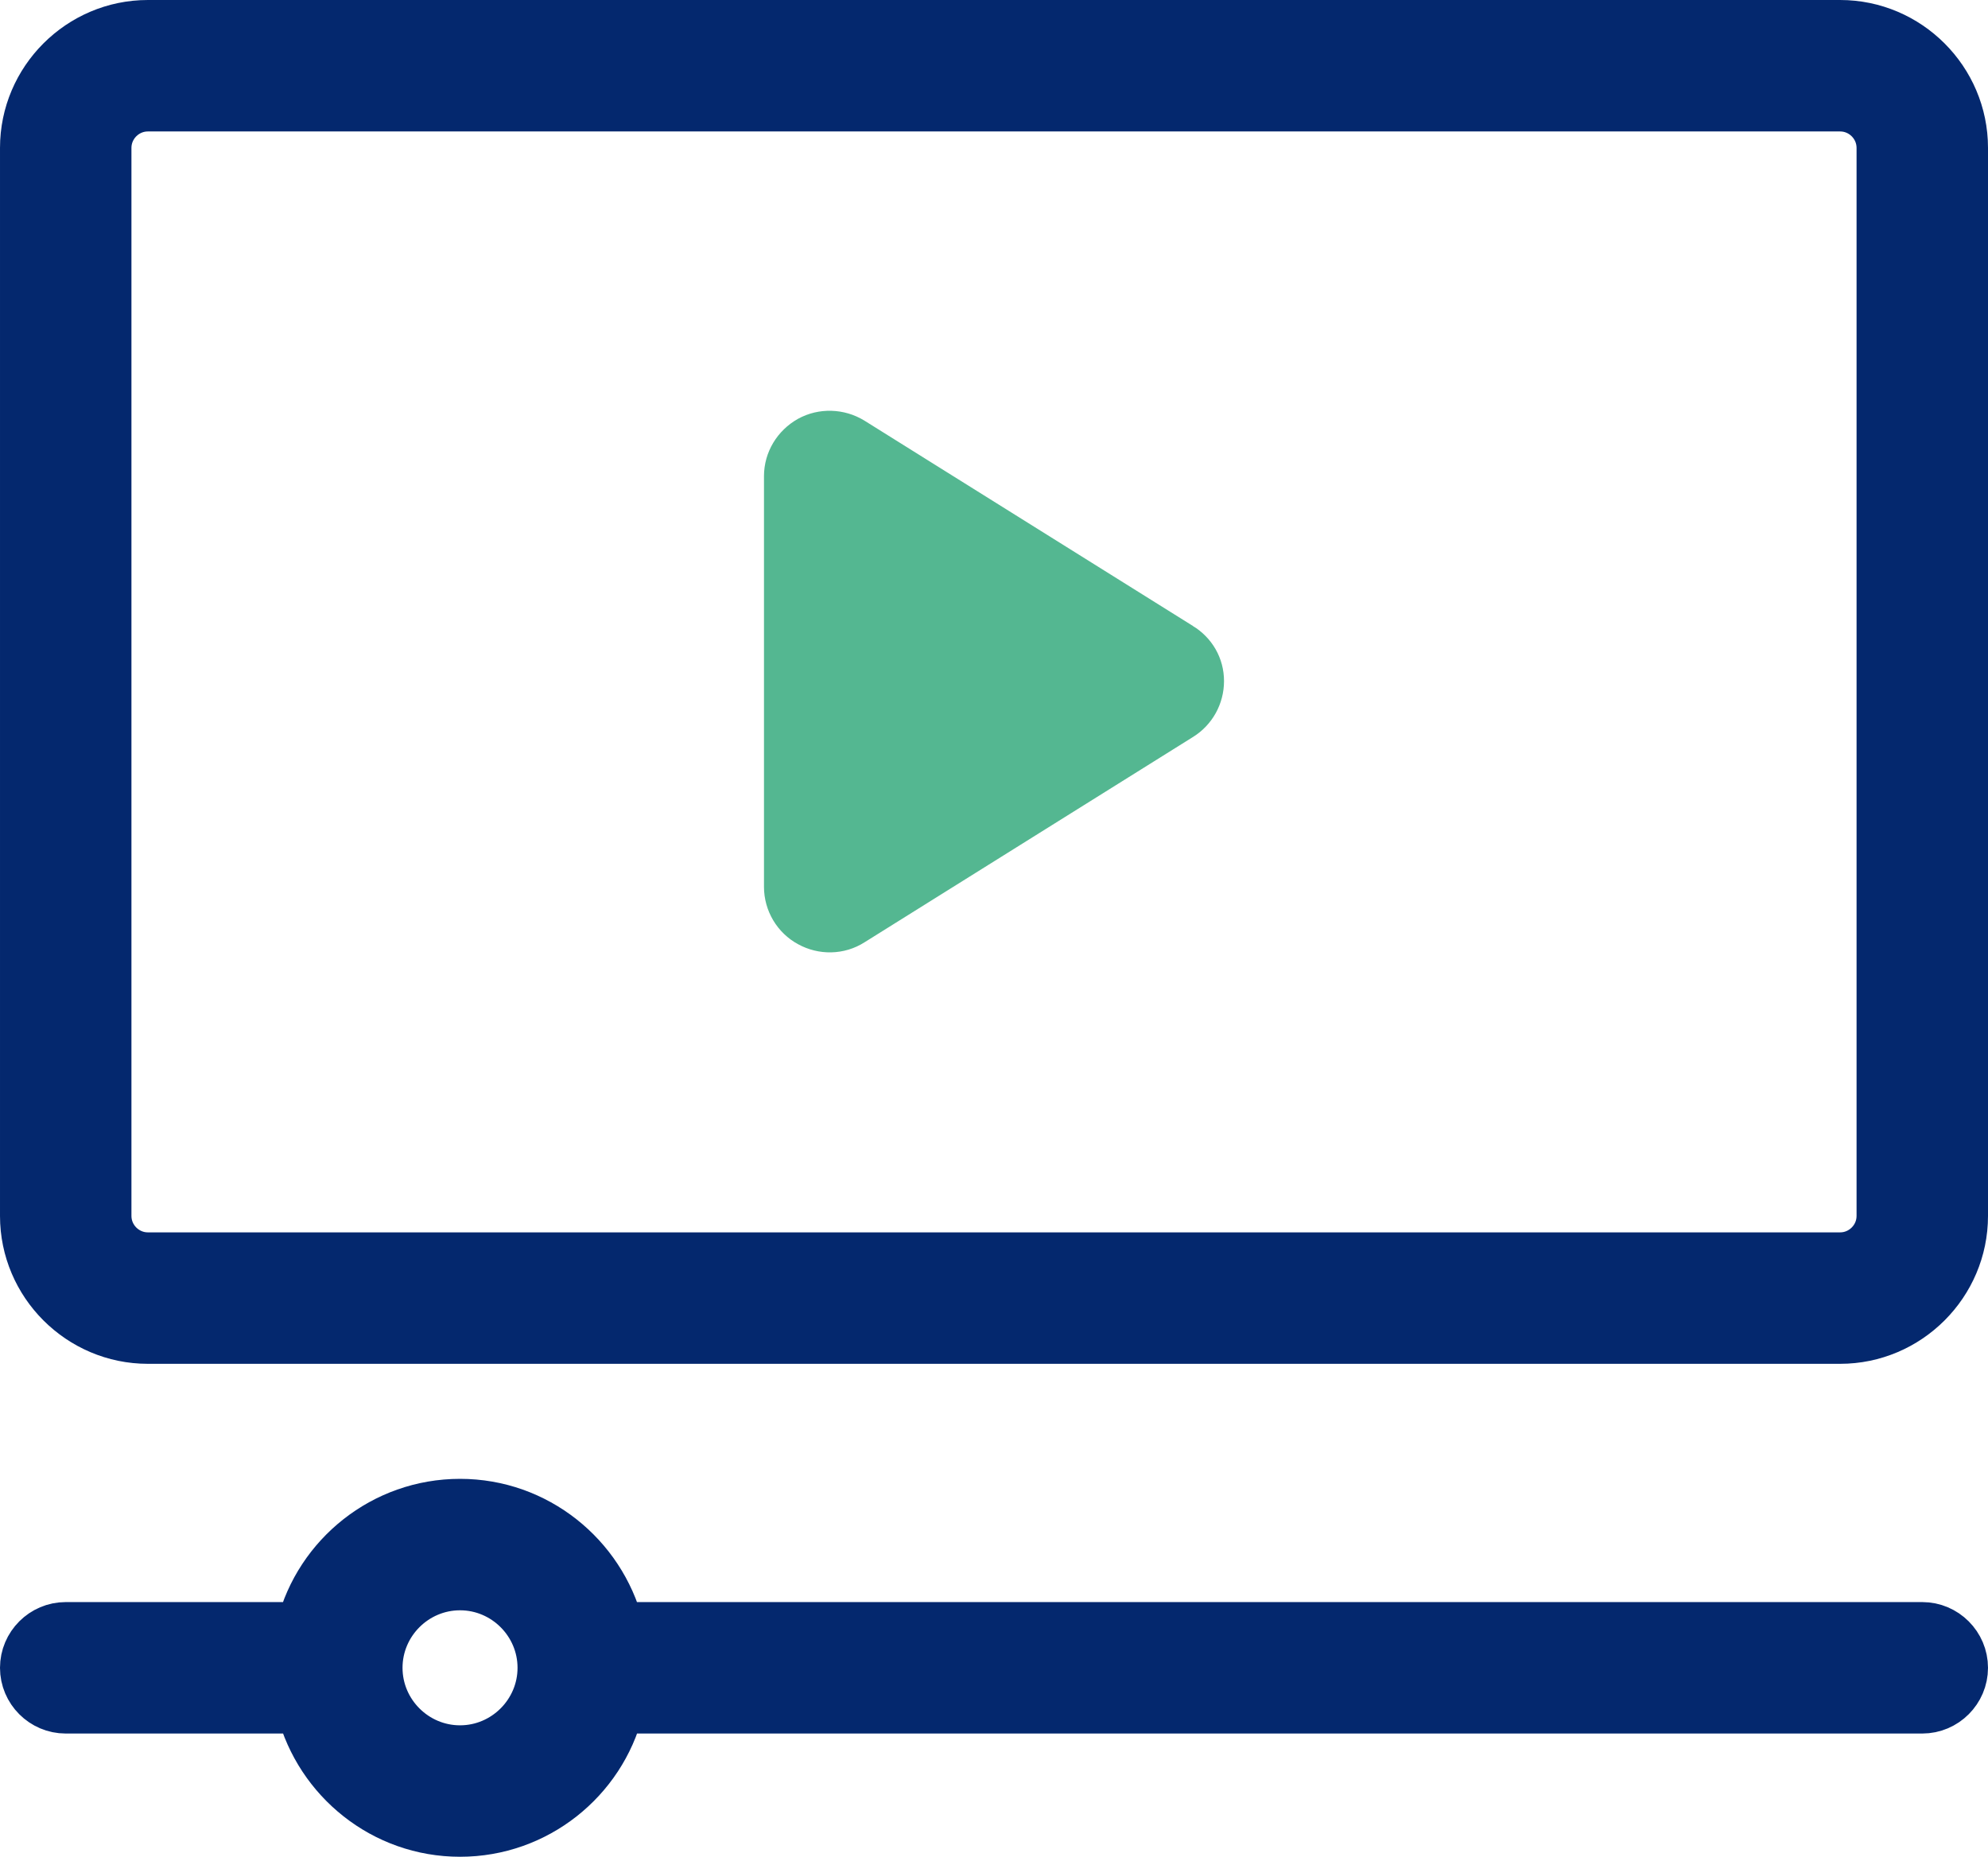 <svg enable-background="new 0 0 484 452" viewBox="0 0 484 452" xmlns="http://www.w3.org/2000/svg"><g stroke-miterlimit="10" stroke-width="12"><path d="m448 6h-412c-16.5 0-30 13.5-30 30v260c0 16.5 13.5 30 30 30h412c16.5 0 30-13.5 30-30v-260c0-16.5-13.5-30-30-30zm10 290c0 5.5-4.5 10-10 10h-412c-5.5 0-10-4.5-10-10v-260c0-5.5 4.5-10 10-10h412c5.5 0 10 4.5 10 10z" fill="#04286e" stroke="#04286e"/><path d="m287.3 157.5-80-50c-3.1-1.9-7-2-10.1-.3-3.2 1.8-5.2 5.1-5.2 8.7v100c0 3.6 2 7 5.2 8.7 3.1 1.7 7 1.7 10.1-.3l80-50c2.9-1.8 4.7-5 4.7-8.5s-1.8-6.5-4.7-8.3z" fill="#54b791" stroke="#54b791"/><path d="m468 396h-317.3c-4.5-17.2-20.1-30-38.7-30s-34.3 12.8-38.7 30h-57.3c-5.5 0-10 4.5-10 10s4.5 10 10 10h57.3c4.5 17.2 20.1 30 38.7 30s34.3-12.8 38.7-30h317.3c5.5 0 10-4.5 10-10s-4.5-10-10-10zm-356 30c-11 0-20-9-20-20s9-20 20-20 20 9 20 20-9 20-20 20z" fill="#04286e" stroke="#04286e"/></g></svg>